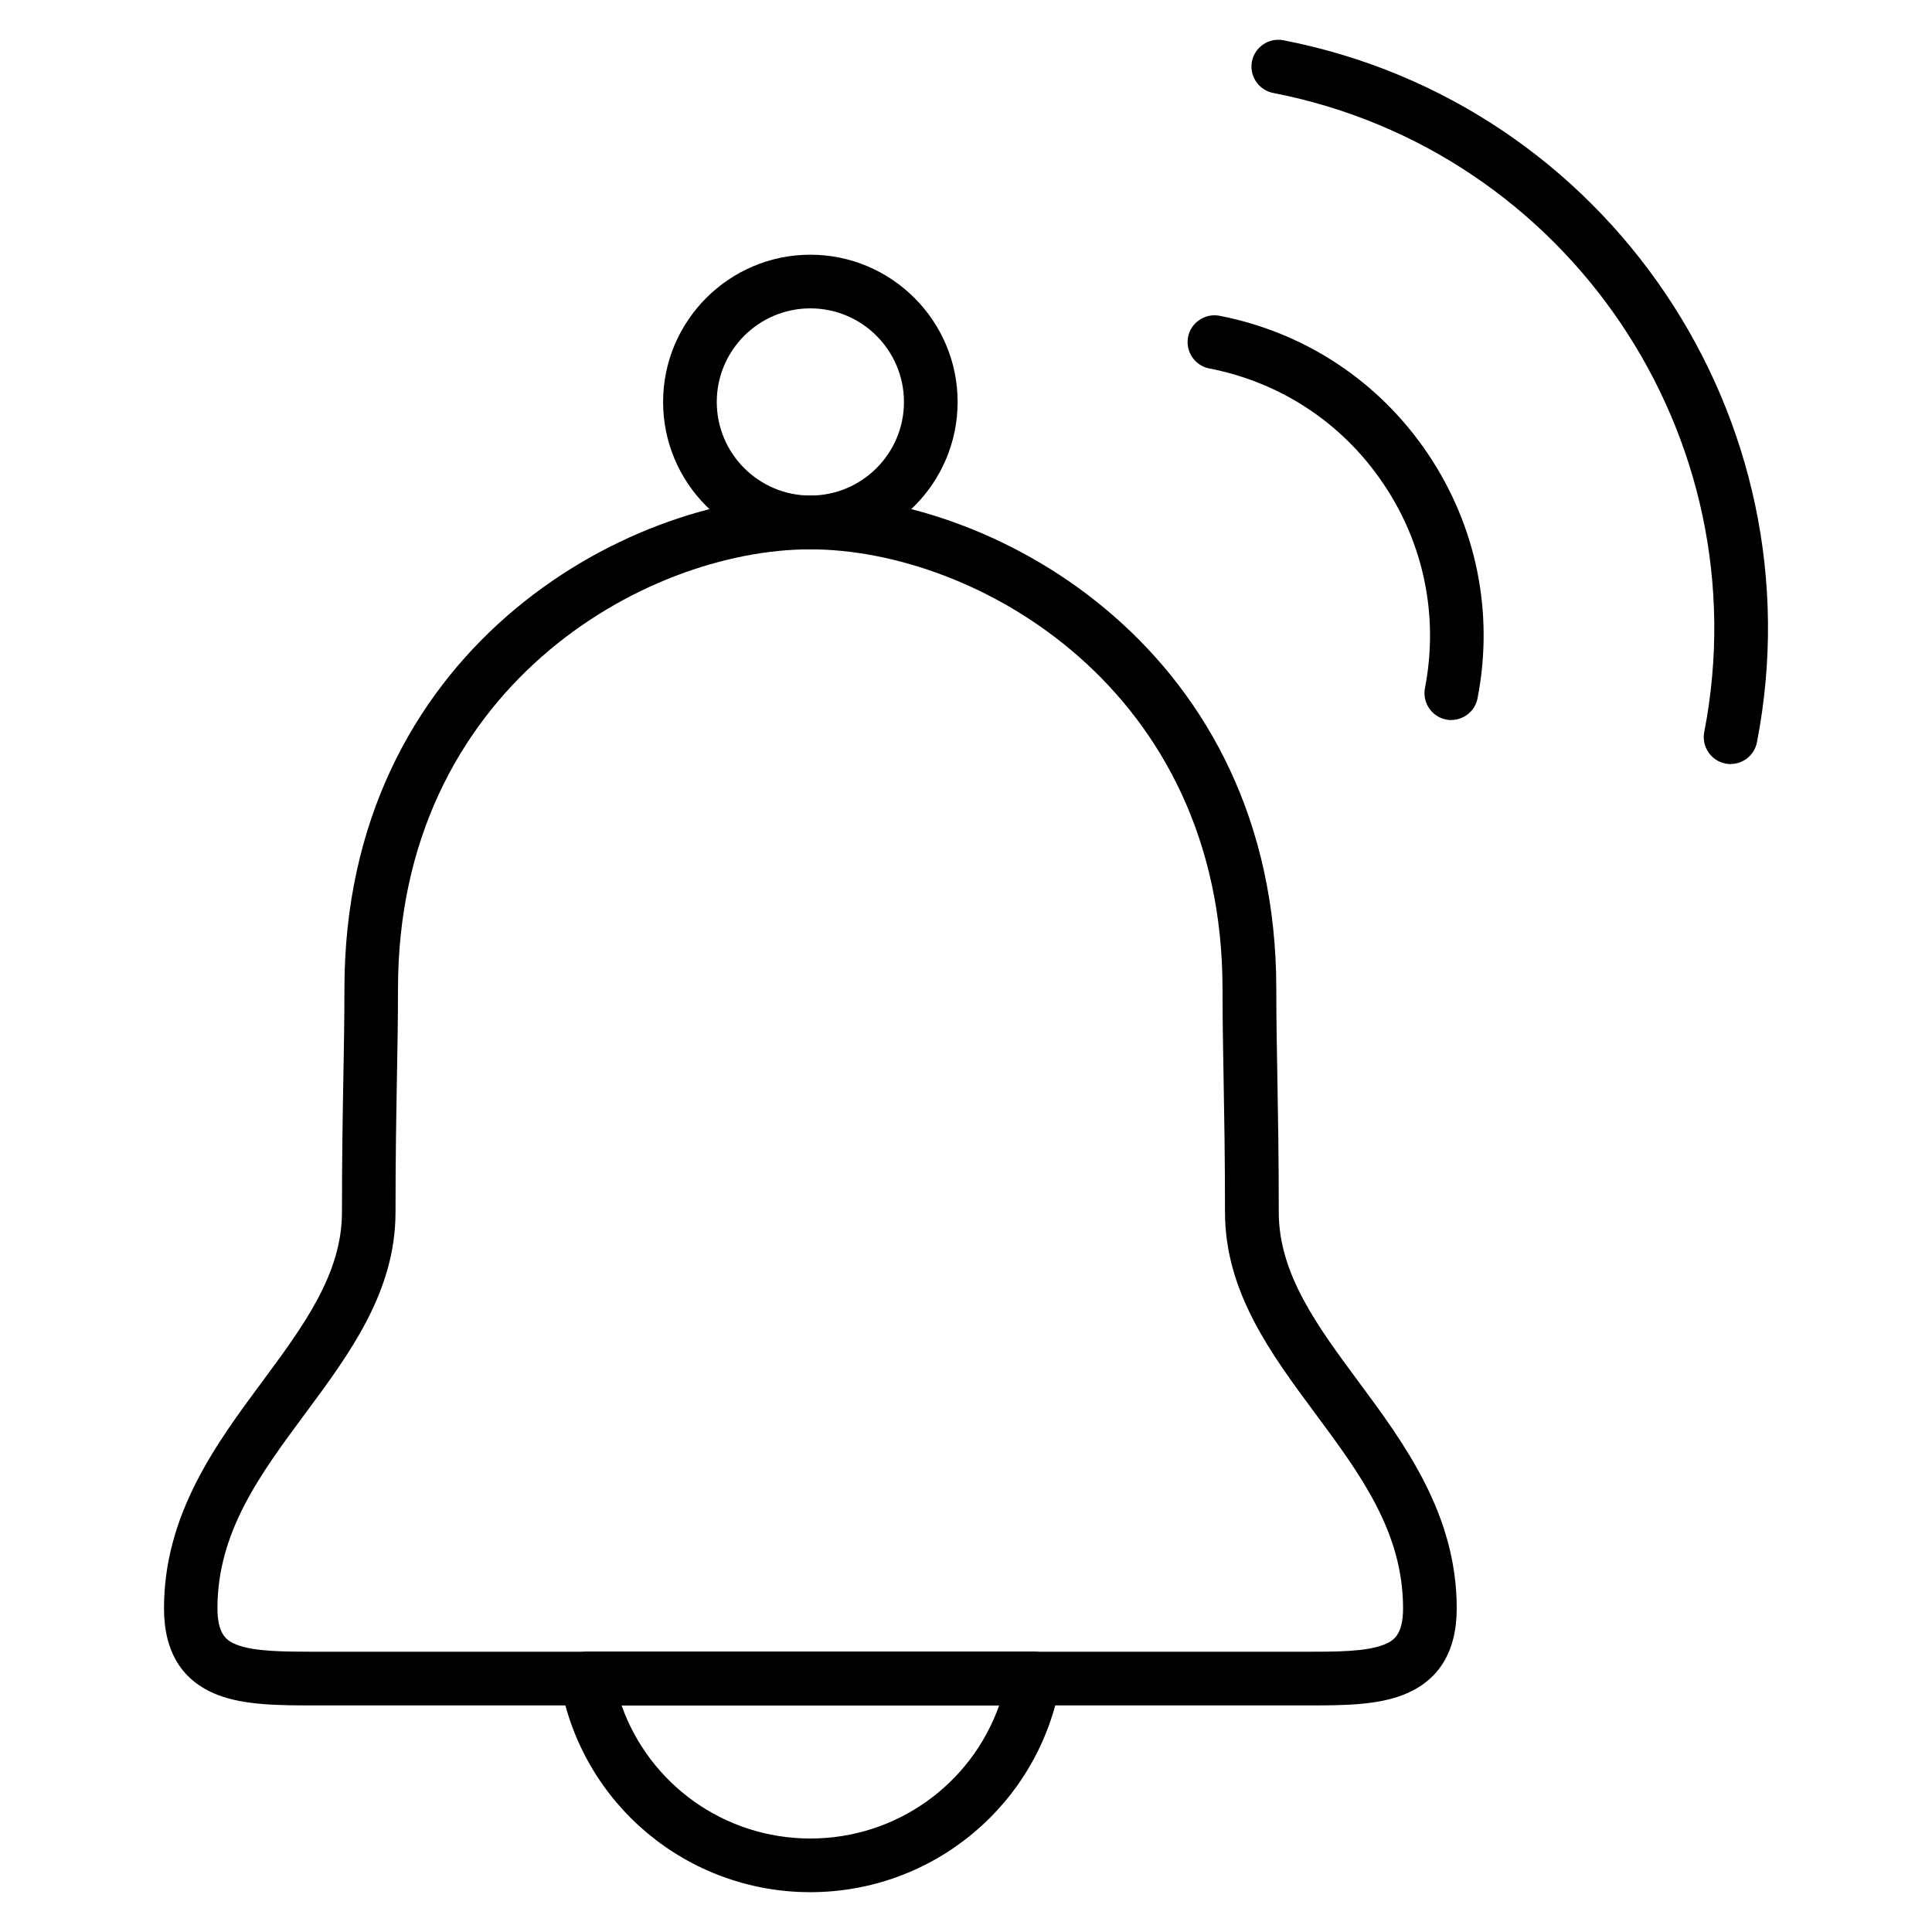 <svg xmlns="http://www.w3.org/2000/svg" id="_&#xB808;&#xC774;&#xC5B4;_1" data-name="&#xB808;&#xC774;&#xC5B4;_1" viewBox="0 0 180 180"><defs><style>      .cls-1 {        fill: none;      }    </style></defs><g id="_&#xB808;&#xC774;&#xC5B4;_2" data-name="&#xB808;&#xC774;&#xC5B4;_2"><g id="Layer_1"><rect class="cls-1" x="-178.48" y="21.23" width="180" height="180"></rect></g></g><g><g><path d="M75.5,176.29c-11.47,0-21.26-8.18-23.29-19.46-.13-.73.07-1.48.54-2.05.48-.57,1.18-.9,1.92-.9h41.65c.74,0,1.44.33,1.92.9.47.57.67,1.32.54,2.05-2.03,11.27-11.82,19.46-23.29,19.46ZM57.91,158.89c2.6,7.34,9.57,12.4,17.59,12.4s14.99-5.06,17.59-12.4h-35.17Z"></path><path d="M121.97,158.89H29.47c-3.41,0-6.64,0-9.19-.98-3.32-1.29-5-4-5-8.07,0-8.76,4.87-15.34,9.17-21.14,3.81-5.15,7.41-10.01,7.41-15.76,0-5.26.07-9.11.13-12.51.05-2.77.1-5.39.1-8.3,0-31.35,25.9-45.95,43.41-45.95s43.41,14.6,43.41,45.95c0,2.91.05,5.53.1,8.3.06,3.4.13,7.25.13,12.51,0,5.75,3.6,10.61,7.41,15.76,4.3,5.8,9.17,12.38,9.17,21.14,0,4.06-1.68,6.78-5,8.07-2.44.95-5.5.98-8.75.98ZM29.92,153.89h91.61c2.96,0,5.7,0,7.38-.65.92-.36,1.81-.91,1.81-3.4,0-7.11-3.98-12.48-8.19-18.16-4.13-5.57-8.4-11.33-8.4-18.74,0-5.21-.07-9.04-.13-12.42-.05-2.79-.1-5.43-.1-8.39,0-27.94-22.92-40.95-38.41-40.95s-38.41,13.02-38.41,40.95c0,2.96-.05,5.6-.1,8.39-.06,3.38-.13,7.21-.13,12.42,0,7.4-4.27,13.17-8.4,18.74-4.21,5.68-8.19,11.05-8.19,18.16,0,2.49.9,3.05,1.81,3.4,1.67.65,4.44.64,7.38.65h.46Z"></path><path d="M75.5,51.17c-7.57,0-13.72-6.16-13.72-13.72s6.16-13.72,13.72-13.72,13.72,6.16,13.72,13.72-6.16,13.72-13.72,13.72ZM75.5,28.73c-4.81,0-8.72,3.91-8.72,8.72s3.91,8.72,8.72,8.72,8.72-3.91,8.72-8.72-3.91-8.72-8.72-8.72Z"></path></g><g><path d="M161.24,71.19c-.16,0-.32-.02-.48-.05-1.35-.26-2.24-1.58-1.98-2.93,5.34-27.49-12.67-54.2-40.16-59.55-1.35-.26-2.24-1.58-1.98-2.93s1.58-2.24,2.93-1.98c30.2,5.87,49.99,35.21,44.12,65.41-.23,1.19-1.28,2.02-2.45,2.02Z"></path><path d="M135.22,67.09c-.16,0-.32-.02-.48-.05-1.35-.26-2.24-1.58-1.98-2.93,1.29-6.66-.08-13.43-3.88-19.05-3.79-5.63-9.55-9.44-16.21-10.73-1.35-.26-2.24-1.58-1.98-2.93s1.58-2.24,2.93-1.98c7.97,1.55,14.86,6.11,19.4,12.84,4.54,6.73,6.19,14.83,4.64,22.8-.23,1.19-1.28,2.02-2.45,2.02Z"></path></g></g></svg>
